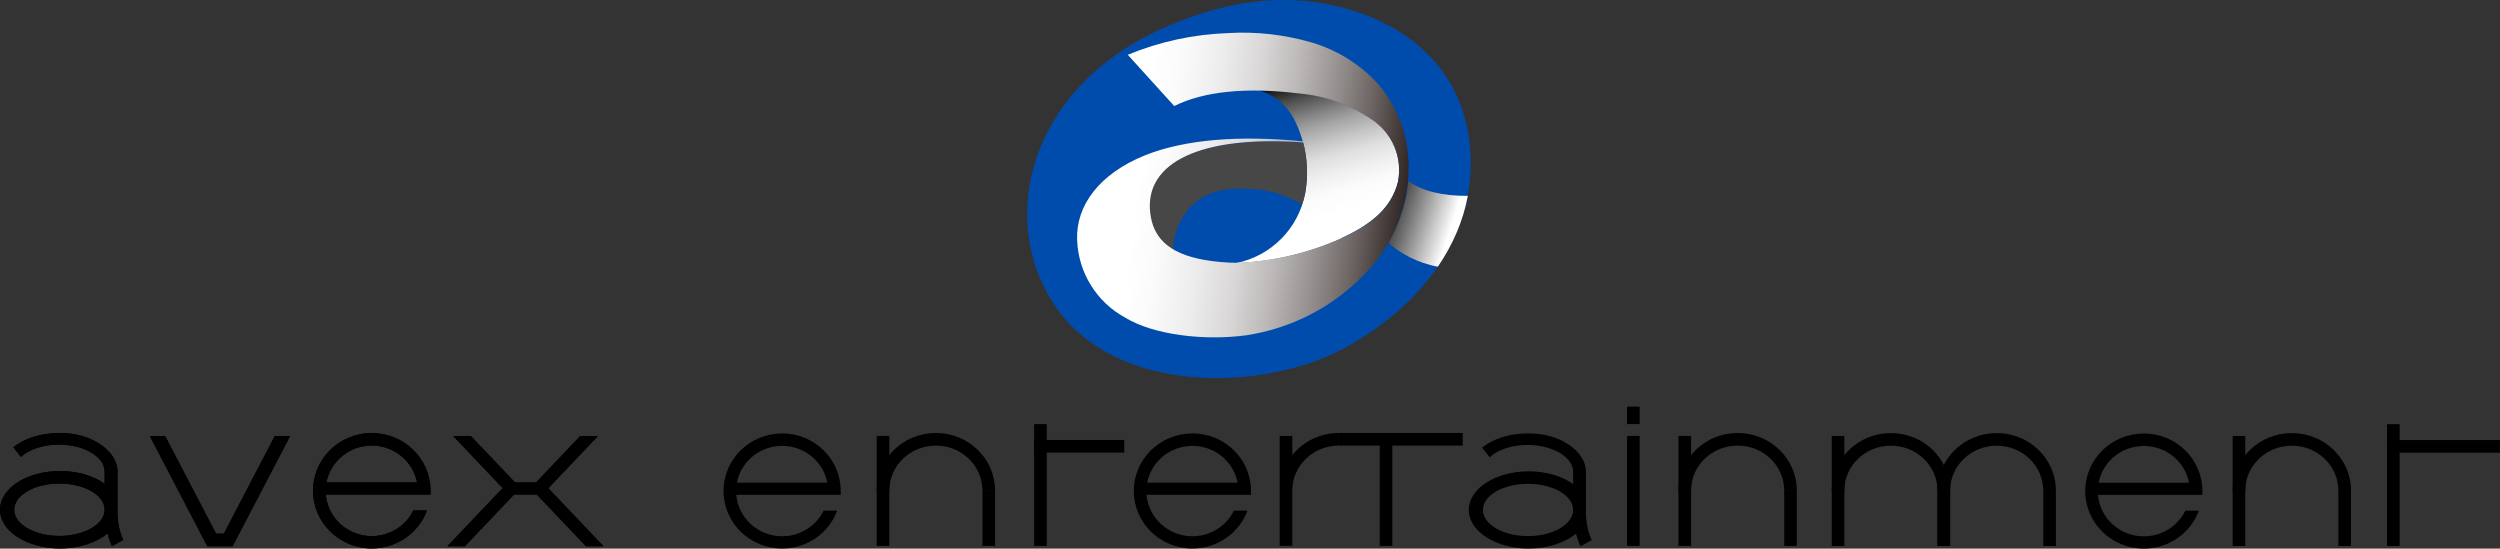 <?xml version="1.0" encoding="UTF-8"?><svg id="h" xmlns="http://www.w3.org/2000/svg" xmlns:xlink="http://www.w3.org/1999/xlink" viewBox="0 0 880.57 193.23"><rect x="0" y="0" width="880.57" height="193.23" fill="#333333" stroke="none"/><defs><linearGradient id="c" x1="22.67" y1="16393.7" x2="19.08" y2="16406.09" gradientTransform="translate(0 16412.45) scale(1 -1)" gradientUnits="userSpaceOnUse"><stop offset=".18" stop-color="#fff"/><stop offset=".3" stop-color="#fbfbfb"/><stop offset=".4" stop-color="#f0f0f0"/><stop offset=".51" stop-color="#dedede"/><stop offset=".6" stop-color="#c4c4c4"/><stop offset=".7" stop-color="#a3a3a3"/><stop offset=".79" stop-color="#7b7b7b"/><stop offset=".89" stop-color="#4a4a4a"/><stop offset=".98" stop-color="#141414"/><stop offset=".98" stop-color="#121212"/></linearGradient><radialGradient id="d" cx="-21887.94" cy="41195.51" fx="-21887.94" fy="41195.51" r="33.39" gradientTransform="translate(7536.57 14181.46) scale(.34 -.34)" gradientUnits="userSpaceOnUse"><stop offset=".14" stop-color="#000"/><stop offset="1" stop-color="#474747"/></radialGradient><linearGradient id="e" x1="33.48" y1="17.9" x2="26.65" y2="15.74" gradientUnits="userSpaceOnUse"><stop offset=".24" stop-color="#fff"/><stop offset=".94" stop-color="#292929"/></linearGradient><linearGradient id="f" x1="4.12" y1="16399.92" x2="29.27" y2="16396.76" gradientTransform="translate(0 16412.45) scale(1 -1)" gradientUnits="userSpaceOnUse"><stop offset=".17" stop-color="#fff"/><stop offset=".26" stop-color="#fafafa"/><stop offset=".37" stop-color="#eeeded"/><stop offset=".49" stop-color="#d9d7d7"/><stop offset=".6" stop-color="#bcb9b8"/><stop offset=".72" stop-color="#969190"/><stop offset=".84" stop-color="#68615f"/><stop offset=".96" stop-color="#332926"/><stop offset="1" stop-color="#231815"/></linearGradient><symbol id="a" viewBox="0 0 33.39 28.45"><path d="M31.88,6.32C28.92,1.17,21.62-1.07,15.05.49h0c-1.7.39-3.42.98-5.11,1.76C.05,6.82-2.18,16.56,2.02,22.9c4.64,7,15.88,6.47,21.66,3.4,5.14-2.73,8.6-6.89,9.47-11.53h0c.53-2.87.2-5.85-1.27-8.46" style="fill:#004cad; stroke-width:0px;"/><g id="b"><path d="M23.66,17.94c-2.5,1.13-5.19,1.76-7.93,1.86,2.63-.53,4.68-2.59,5.19-5.23.34-1.86.07-3.78-.77-5.48-.53-1.11-1.51-1.94-2.69-2.28,1,.01,1.99.08,2.98.2,1.99.17,3.89.85,5.53,1.98,1.53,1.02,2.3,2.86,1.95,4.67-.47,1.88-1.86,3.15-4.23,4.24" style="fill:url(#c); stroke-width:0px;"/><path d="M20.69,15.39c.09-.27.17-.54.23-.82.23-1.27.19-2.58-.14-3.83h0c-7.74-.56-11.98,1.47-11.54,5.29.07,1.16.73,2.21,1.75,2.78.03-1.32.58-2.56,1.54-3.47.99-.87,2.29-1.23,4.03-1.14,1.46.02,2.89.43,4.13,1.19Z" style="fill:url(#d); stroke-width:0px;"/><path d="M33.16,14.77s0-.02,0-.03c-1.91.02-3.51-.38-4.47-1.12-.12,1.46-.6,3.12-1.5,4.67.9.78,2.2,1.51,3.72,1.78,1.13-1.65,1.9-3.44,2.25-5.3h0Z" style="fill:url(#e); stroke-width:0px;"/><path d="M7.57,4.12c.73.81,3.5,3.86,3.5,3.86,2.22-1.11,5.46-1.43,9.36-.95,1.99.17,3.89.85,5.53,1.98,1.53,1.02,2.3,2.86,1.95,4.67-.47,1.88-1.86,3.15-4.23,4.24-2.5,1.12-5.19,1.75-7.93,1.86-.79-.01-1.58-.08-2.36-.21-2.86-.49-3.93-1.78-4.13-3.57-.42-3.78,3.8-5.84,11.54-5.28v-.08c-4.81-.47-8.88-.16-11.91,1.04-3.45,1.39-5.23,3.78-5.13,6.38.09,2.45,1.46,4.67,3.61,5.84,2.13,1.3,5.9,1.76,9.08,1.34,3.45-.51,6.62-2.16,9.02-4.68,2.05-2.12,3.22-4.95,3.24-7.9.03-2.3-.77-4.53-2.25-6.28-1.34-1.5-3.07-2.59-5-3.17-2.05-.6-4.2-.85-6.33-.72-2.6.09-5.16.64-7.57,1.64Z" style="fill:url(#f); stroke-width:0px;"/></g></symbol></defs><g id="i"><polygon points="102.18 153.59 96.78 153.59 78.86 187.95 76.09 187.95 58.17 153.59 52.78 153.59 73.02 192.41 76.54 192.41 78.41 192.41 81.93 192.41 102.18 153.59 102.18 153.59" style="fill:#000; stroke-width:0px;"/><polygon points="193.13 171.96 210.6 153.59 204.36 153.59 188.84 169.91 181.39 169.91 165.86 153.59 159.63 153.59 177.05 171.91 157.56 192.41 163.74 192.41 181.05 174.2 189.09 174.2 206.4 192.41 212.57 192.41 193.13 171.96 193.13 171.96" style="fill:#000; stroke-width:0px;"/><path d="M151.64,172.85c0-11.22-9.26-20.32-20.69-20.32s-20.69,9.1-20.69,20.32,9.26,20.32,20.69,20.32c8.95,0,16.57-5.58,19.46-13.4h-4.8c-2.62,5.36-8.2,9.06-14.66,9.06-8.52,0-15.51-6.44-16.19-14.64h36.88c0-.12,0-1.23,0-1.35h0ZM146.91,169.91h-31.93c1.42-7.39,8.03-12.98,15.96-12.98s14.55,5.59,15.96,12.98h0Z" style="fill:#000; stroke-width:0px;"/><path d="M41.38,166.09h0c.09-7.23-9.32-13.83-20.6-13.56h-.05c-6.49,0-12.27,1.96-16.06,5.02l1.18,1.42,1.51,1.98c2.83-2.63,7.76-4.36,13.37-4.36,8.77,0,16.12,4.25,16.12,9.5v4.3c-3.87-2.76-9.47-4.49-15.69-4.49-11.69,0-21.17,6.1-21.17,13.63s9.48,13.64,21.17,13.64c6.8,0,12.85-2.07,16.72-5.28.4,1.6.92,3.1,1.55,4.47l3.98-2.17c-1.22-2.61-1.98-5.92-2.03-9.53v-14.58h0ZM36.86,179.54c0,5.1-7.13,9.23-15.93,9.23s-15.93-4.13-15.93-9.23,7.13-9.23,15.93-9.23,15.93,4.13,15.93,9.23h0Z" style="fill:#000; stroke-width:0px;"/><polygon points="102.18 153.59 96.78 153.59 78.86 187.95 76.09 187.95 58.17 153.59 52.78 153.59 73.02 192.41 76.54 192.41 78.41 192.41 81.93 192.41 102.18 153.59 102.18 153.59" style="fill:#000; stroke-width:0px;"/><polygon points="193.13 171.96 210.6 153.59 204.36 153.59 188.84 169.91 181.39 169.91 165.86 153.59 159.63 153.59 177.05 171.91 157.56 192.41 163.74 192.41 181.05 174.2 189.09 174.2 206.4 192.41 212.57 192.41 193.13 171.96 193.13 171.96" style="fill:#000; stroke-width:0px;"/><path d="M151.64,172.85c0-11.22-9.26-20.32-20.69-20.32s-20.69,9.1-20.69,20.32,9.26,20.32,20.69,20.32c8.95,0,16.57-5.58,19.46-13.4h-4.8c-2.62,5.36-8.2,9.06-14.66,9.06-8.52,0-15.51-6.44-16.19-14.64h36.88c0-.12,0-1.23,0-1.35h0ZM146.91,169.91h-31.93c1.42-7.39,8.03-12.98,15.96-12.98s14.55,5.59,15.96,12.98h0Z" style="fill:#000; stroke-width:0px;"/><path d="M41.38,166.09h0c.09-7.23-9.32-13.83-20.6-13.56h-.05c-6.49,0-12.27,1.96-16.06,5.02l1.18,1.42,1.51,1.98c2.83-2.63,7.76-4.36,13.37-4.36,8.77,0,16.12,4.25,16.12,9.5v4.3c-3.87-2.76-9.47-4.49-15.69-4.49-11.69,0-21.17,6.1-21.17,13.63s9.48,13.64,21.17,13.64c6.8,0,12.85-2.07,16.72-5.28.4,1.6.92,3.1,1.55,4.47l3.98-2.17c-1.22-2.61-1.98-5.92-2.03-9.53v-14.58h0ZM36.86,179.54c0,5.1-7.13,9.23-15.93,9.23s-15.93-4.13-15.93-9.23,7.13-9.23,15.93-9.23,15.93,4.13,15.93,9.23h0Z" style="fill:#000; stroke-width:0px;"/><path d="M686.88,172.96c0-.05,0-.1,0-.15,0-11.2-9.33-20.27-20.85-20.27s-20.84,9.08-20.84,20.27c0,.05,0,.1,0,.15h4.44v-.15c0-8.74,7.34-15.83,16.4-15.83s16.4,7.09,16.4,15.83v.15h4.44Z" style="fill:#000; stroke-width:0px;"/><polygon points="682.44 192.31 686.88 192.31 686.88 172.96 682.44 172.96 682.44 192.31 682.44 192.31" style="fill:#000; stroke-width:0px;"/><polygon points="645.19 192.31 649.63 192.31 649.63 153.57 645.19 153.57 645.19 192.31 645.19 192.31" style="fill:#000; stroke-width:0px;"/><path d="M724.14,172.96c0-.05,0-.1,0-.15,0-11.2-9.33-20.27-20.84-20.27s-20.85,9.08-20.85,20.27c0,.05,0,.1,0,.15h4.44v-.15c0-8.74,7.34-15.83,16.4-15.83s16.4,7.09,16.4,15.83v.15h4.44Z" style="fill:#000; stroke-width:0px;"/><polygon points="719.7 192.31 724.14 192.31 724.14 172.96 719.7 172.96 719.7 192.31 719.7 192.31" style="fill:#000; stroke-width:0px;"/><polygon points="682.45 192.31 686.89 192.31 686.89 165.88 682.45 165.88 682.45 192.31 682.45 192.31" style="fill:#000; stroke-width:0px;"/><path d="M828.09,172.96c0-.05,0-.1,0-.15,0-11.2-9.33-20.27-20.84-20.27s-20.85,9.08-20.85,20.27c0,.05,0,.1,0,.15h4.44v-.15c0-8.74,7.34-15.83,16.4-15.83s16.4,7.09,16.4,15.83c0,.05,0,.1,0,.15h4.44Z" style="fill:#000; stroke-width:0px;"/><polygon points="823.65 192.31 828.09 192.31 828.09 172.96 823.65 172.96 823.65 192.31 823.65 192.31" style="fill:#000; stroke-width:0px;"/><polygon points="786.4 192.31 790.84 192.31 790.84 153.57 786.4 153.57 786.4 192.31 786.4 192.31" style="fill:#000; stroke-width:0px;"/><path d="M775.75,172.96c0-11.19-9.24-20.27-20.64-20.27s-20.64,9.07-20.64,20.27,9.24,20.27,20.64,20.27c8.93,0,16.53-5.57,19.41-13.36h-4.79c-2.61,5.35-8.17,9.04-14.62,9.04-8.5,0-15.47-6.43-16.15-14.6h36.79c0-.12,0-1.22,0-1.34h0ZM771.04,170.03h-31.84c1.41-7.37,8-12.95,15.92-12.95s14.51,5.58,15.92,12.95h0Z" style="fill:#000; stroke-width:0px;"/><polygon points="840.78 155 840.78 159.44 880.57 159.44 880.57 155 840.78 155 840.78 155" style="fill:#000; stroke-width:0px;"/><polygon points="840.78 192.31 845.22 192.31 845.22 149.41 840.78 149.41 840.78 192.31 840.78 192.31" style="fill:#000; stroke-width:0px;"/><path d="M350.49,172.93c0-.05,0-.1,0-.15,0-11.2-9.33-20.27-20.85-20.27s-20.84,9.08-20.84,20.27v.15h4.44c0-.05,0-.1,0-.15,0-8.74,7.35-15.83,16.4-15.83s16.4,7.09,16.4,15.83c0,.05,0,.1,0,.15h4.44Z" style="fill:#000; stroke-width:0px;"/><polygon points="346.05 192.28 350.49 192.28 350.49 172.93 346.05 172.93 346.05 192.28 346.05 192.28" style="fill:#000; stroke-width:0px;"/><polygon points="308.8 192.28 313.24 192.28 313.24 153.54 308.8 153.54 308.8 192.28 308.8 192.28" style="fill:#000; stroke-width:0px;"/><path d="M296.13,172.93c0-11.19-9.24-20.27-20.64-20.27s-20.64,9.07-20.64,20.27,9.24,20.27,20.64,20.27c8.93,0,16.53-5.57,19.41-13.36h-4.79c-2.61,5.35-8.18,9.04-14.62,9.04-8.5,0-15.47-6.43-16.15-14.6h36.79c0-.12,0-1.22,0-1.34h0ZM291.41,170h-31.85c1.41-7.37,8.01-12.95,15.92-12.95s14.51,5.58,15.92,12.95h0Z" style="fill:#000; stroke-width:0px;"/><polygon points="364.25 154.97 364.25 159.41 395.99 159.41 395.99 154.97 364.25 154.97 364.25 154.97" style="fill:#000; stroke-width:0px;"/><polygon points="364.25 192.28 368.69 192.28 368.69 149.38 364.25 149.38 364.25 192.28 364.25 192.28" style="fill:#000; stroke-width:0px;"/><path d="M440.64,172.93c0-11.19-9.24-20.27-20.64-20.27s-20.64,9.07-20.64,20.27,9.24,20.27,20.64,20.27c8.93,0,16.53-5.57,19.41-13.36h-4.79c-2.61,5.35-8.18,9.04-14.62,9.04-8.5,0-15.47-6.43-16.15-14.6h36.79c0-.12,0-1.22,0-1.34h0ZM435.93,170h-31.85c1.41-7.37,8-12.95,15.92-12.95s14.51,5.58,15.92,12.95h0Z" style="fill:#000; stroke-width:0px;"/><path d="M471.59,152.51c-6.66,0-12.59,3.04-16.41,7.76v-6.73h-4.44v38.74h4.44v-19.35h0c0-.05,0-.1,0-.15h0c0-8.75,7.35-15.84,16.41-15.84h0v-4.44h0Z" style="fill:#000; stroke-width:0px;"/><polygon points="471.59 152.51 471.59 156.95 515.21 156.95 515.21 152.51 471.59 152.51 471.59 152.51" style="fill:#000; stroke-width:0px;"/><polygon points="485.97 192.28 490.41 192.28 490.41 152.51 485.97 152.51 485.97 192.28 485.97 192.28" style="fill:#000; stroke-width:0px;"/><path d="M558.61,166.19h0c.09-7.21-9.29-13.79-20.54-13.52h-.05c-6.47,0-12.24,1.95-16.01,5l1.17,1.42,1.51,1.98c2.82-2.62,7.74-4.35,13.33-4.35,8.75,0,16.08,4.24,16.08,9.48v4.29c-3.86-2.75-9.44-4.48-15.65-4.48-11.66,0-21.11,6.09-21.11,13.6s9.45,13.6,21.11,13.6c6.78,0,12.81-2.06,16.68-5.26.4,1.59.92,3.09,1.55,4.46l3.97-2.16c-1.22-2.6-1.97-5.9-2.03-9.51v-14.54h0ZM554.1,179.61c0,5.08-7.11,9.21-15.89,9.21s-15.89-4.12-15.89-9.21,7.11-9.2,15.89-9.2,15.89,4.12,15.89,9.2h0Z" style="fill:#000; stroke-width:0px;"/><polygon points="573.09 192.28 577.53 192.28 577.53 153.54 573.09 153.54 573.09 192.28 573.09 192.28" style="fill:#000; stroke-width:0px;"/><polygon points="573.09 149.38 577.53 149.38 577.53 143.22 573.09 143.22 573.09 149.38 573.09 149.38" style="fill:#000; stroke-width:0px;"/><path d="M632.89,172.93c0-.05,0-.1,0-.15,0-11.2-9.33-20.27-20.84-20.27s-20.85,9.08-20.85,20.27c0,.05,0,.1,0,.15h4.44c0-.05,0-.1,0-.15,0-8.74,7.34-15.83,16.4-15.83s16.4,7.09,16.4,15.83c0,.05,0,.1,0,.15h4.44Z" style="fill:#000; stroke-width:0px;"/><polygon points="628.46 192.28 632.89 192.28 632.89 172.93 628.46 172.93 628.46 192.28 628.46 192.28" style="fill:#000; stroke-width:0px;"/><polygon points="591.2 192.28 595.65 192.28 595.65 153.54 591.2 153.54 591.2 192.28 591.2 192.28" style="fill:#000; stroke-width:0px;"/><use width="33.39" height="28.45" transform="translate(361.79) scale(4.68)" xlink:href="#a"/></g></svg>